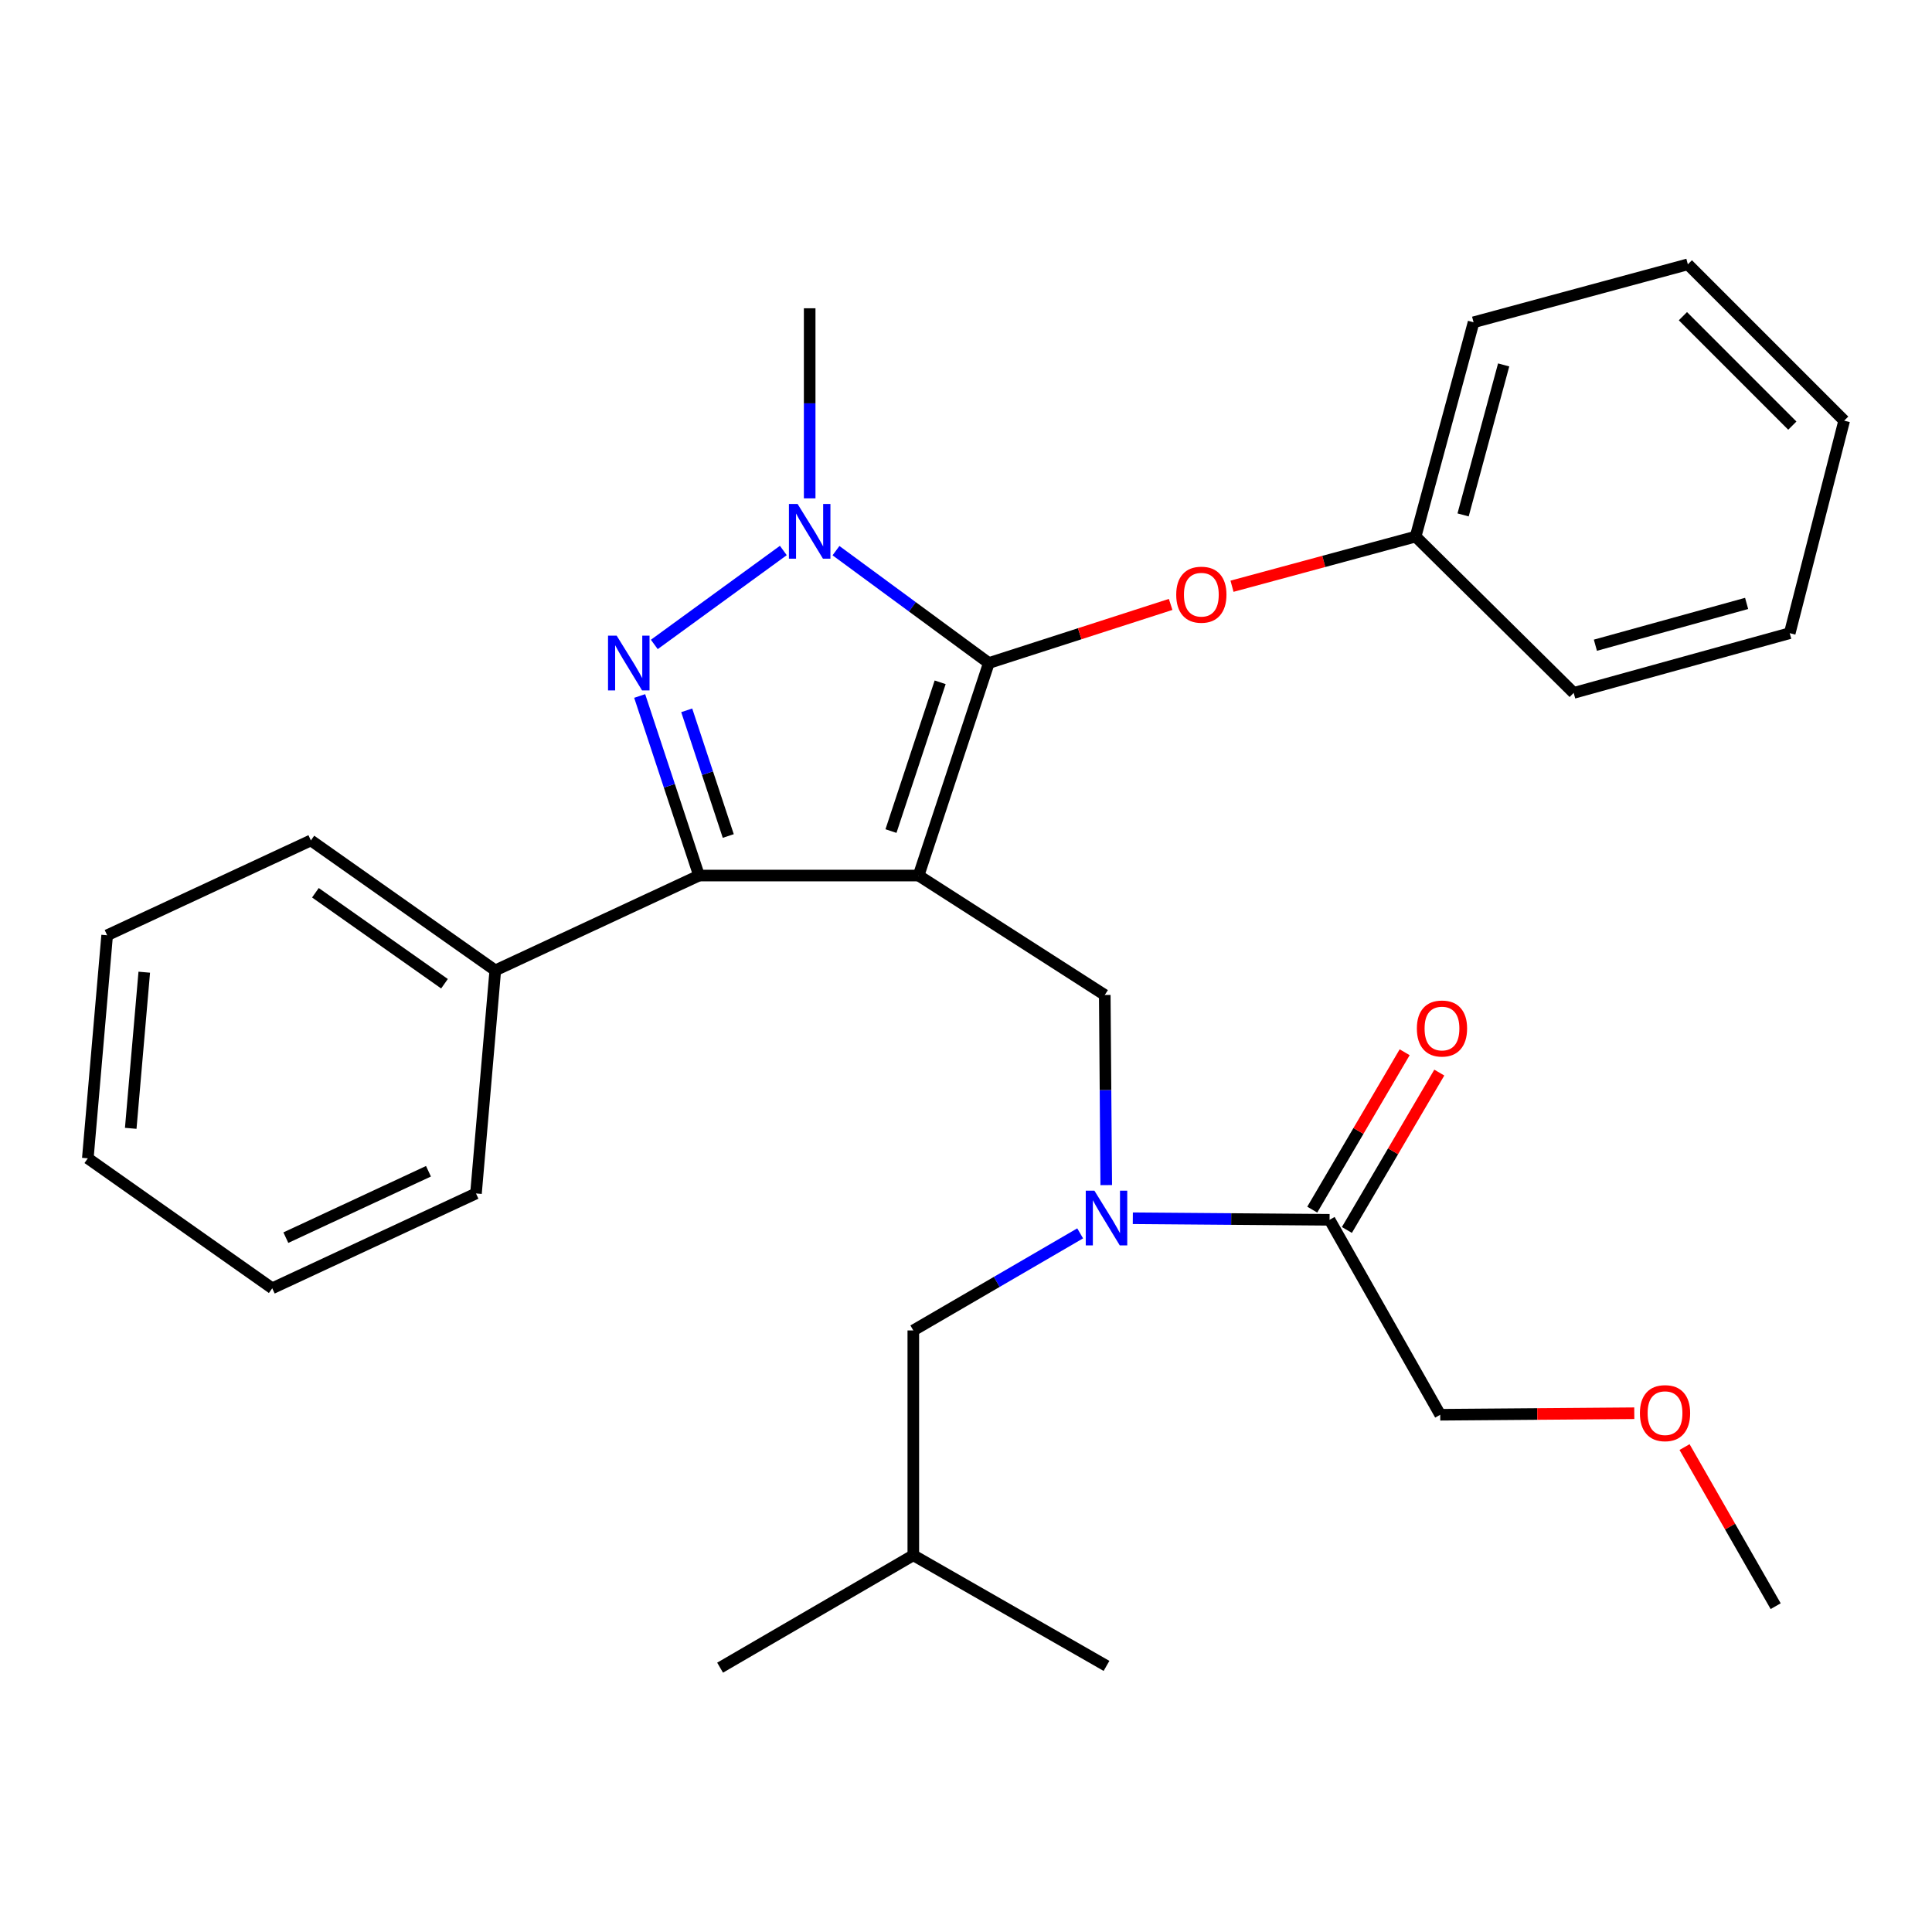 <?xml version='1.0' encoding='iso-8859-1'?>
<svg version='1.1' baseProfile='full'
              xmlns='http://www.w3.org/2000/svg'
                      xmlns:rdkit='http://www.rdkit.org/xml'
                      xmlns:xlink='http://www.w3.org/1999/xlink'
                  xml:space='preserve'
width='1000px' height='1000px' viewBox='0 0 1000 1000'>
<!-- END OF HEADER -->
<rect style='opacity:1.0;fill:#FFFFFF;stroke:none' width='1000' height='1000' x='0' y='0'> </rect>
<path class='bond-0' d='M 745.454,732.274 L 795.68,731.88' style='fill:none;fill-rule:evenodd;stroke:#000000;stroke-width:6px;stroke-linecap:butt;stroke-linejoin:miter;stroke-opacity:1' />
<path class='bond-0' d='M 795.68,731.88 L 845.907,731.486' style='fill:none;fill-rule:evenodd;stroke:#FF0000;stroke-width:6px;stroke-linecap:butt;stroke-linejoin:miter;stroke-opacity:1' />
<path class='bond-1' d='M 745.454,732.274 L 688.185,631.367' style='fill:none;fill-rule:evenodd;stroke:#000000;stroke-width:6px;stroke-linecap:butt;stroke-linejoin:miter;stroke-opacity:1' />
<path class='bond-2' d='M 572.591,613.408 L 572.207,564.206' style='fill:none;fill-rule:evenodd;stroke:#0000FF;stroke-width:6px;stroke-linecap:butt;stroke-linejoin:miter;stroke-opacity:1' />
<path class='bond-2' d='M 572.207,564.206 L 571.823,515.004' style='fill:none;fill-rule:evenodd;stroke:#000000;stroke-width:6px;stroke-linecap:butt;stroke-linejoin:miter;stroke-opacity:1' />
<path class='bond-3' d='M 586.35,630.562 L 637.268,630.964' style='fill:none;fill-rule:evenodd;stroke:#0000FF;stroke-width:6px;stroke-linecap:butt;stroke-linejoin:miter;stroke-opacity:1' />
<path class='bond-3' d='M 637.268,630.964 L 688.185,631.367' style='fill:none;fill-rule:evenodd;stroke:#000000;stroke-width:6px;stroke-linecap:butt;stroke-linejoin:miter;stroke-opacity:1' />
<path class='bond-4' d='M 559.091,638.386 L 515.91,663.511' style='fill:none;fill-rule:evenodd;stroke:#0000FF;stroke-width:6px;stroke-linecap:butt;stroke-linejoin:miter;stroke-opacity:1' />
<path class='bond-4' d='M 515.91,663.511 L 472.729,688.635' style='fill:none;fill-rule:evenodd;stroke:#000000;stroke-width:6px;stroke-linecap:butt;stroke-linejoin:miter;stroke-opacity:1' />
<path class='bond-5' d='M 697.15,636.63 L 721.064,595.9' style='fill:none;fill-rule:evenodd;stroke:#000000;stroke-width:6px;stroke-linecap:butt;stroke-linejoin:miter;stroke-opacity:1' />
<path class='bond-5' d='M 721.064,595.9 L 744.978,555.169' style='fill:none;fill-rule:evenodd;stroke:#FF0000;stroke-width:6px;stroke-linecap:butt;stroke-linejoin:miter;stroke-opacity:1' />
<path class='bond-5' d='M 679.22,626.103 L 703.134,585.373' style='fill:none;fill-rule:evenodd;stroke:#000000;stroke-width:6px;stroke-linecap:butt;stroke-linejoin:miter;stroke-opacity:1' />
<path class='bond-5' d='M 703.134,585.373 L 727.049,544.642' style='fill:none;fill-rule:evenodd;stroke:#FF0000;stroke-width:6px;stroke-linecap:butt;stroke-linejoin:miter;stroke-opacity:1' />
<path class='bond-6' d='M 871.919,749.003 L 895.502,790.18' style='fill:none;fill-rule:evenodd;stroke:#FF0000;stroke-width:6px;stroke-linecap:butt;stroke-linejoin:miter;stroke-opacity:1' />
<path class='bond-6' d='M 895.502,790.18 L 919.085,831.357' style='fill:none;fill-rule:evenodd;stroke:#000000;stroke-width:6px;stroke-linecap:butt;stroke-linejoin:miter;stroke-opacity:1' />
<path class='bond-7' d='M 571.823,515.004 L 475.455,453.185' style='fill:none;fill-rule:evenodd;stroke:#000000;stroke-width:6px;stroke-linecap:butt;stroke-linejoin:miter;stroke-opacity:1' />
<path class='bond-8' d='M 432.704,285.016 L 472.26,314.101' style='fill:none;fill-rule:evenodd;stroke:#0000FF;stroke-width:6px;stroke-linecap:butt;stroke-linejoin:miter;stroke-opacity:1' />
<path class='bond-8' d='M 472.26,314.101 L 511.816,343.187' style='fill:none;fill-rule:evenodd;stroke:#000000;stroke-width:6px;stroke-linecap:butt;stroke-linejoin:miter;stroke-opacity:1' />
<path class='bond-9' d='M 405.451,284.933 L 338.67,333.564' style='fill:none;fill-rule:evenodd;stroke:#0000FF;stroke-width:6px;stroke-linecap:butt;stroke-linejoin:miter;stroke-opacity:1' />
<path class='bond-10' d='M 419.087,257.957 L 419.087,208.761' style='fill:none;fill-rule:evenodd;stroke:#0000FF;stroke-width:6px;stroke-linecap:butt;stroke-linejoin:miter;stroke-opacity:1' />
<path class='bond-10' d='M 419.087,208.761 L 419.087,159.564' style='fill:none;fill-rule:evenodd;stroke:#000000;stroke-width:6px;stroke-linecap:butt;stroke-linejoin:miter;stroke-opacity:1' />
<path class='bond-11' d='M 511.816,343.187 L 558.871,328.018' style='fill:none;fill-rule:evenodd;stroke:#000000;stroke-width:6px;stroke-linecap:butt;stroke-linejoin:miter;stroke-opacity:1' />
<path class='bond-11' d='M 558.871,328.018 L 605.925,312.848' style='fill:none;fill-rule:evenodd;stroke:#FF0000;stroke-width:6px;stroke-linecap:butt;stroke-linejoin:miter;stroke-opacity:1' />
<path class='bond-12' d='M 511.816,343.187 L 475.455,453.185' style='fill:none;fill-rule:evenodd;stroke:#000000;stroke-width:6px;stroke-linecap:butt;stroke-linejoin:miter;stroke-opacity:1' />
<path class='bond-12' d='M 486.621,353.161 L 461.168,430.159' style='fill:none;fill-rule:evenodd;stroke:#000000;stroke-width:6px;stroke-linecap:butt;stroke-linejoin:miter;stroke-opacity:1' />
<path class='bond-13' d='M 475.455,453.185 L 361.818,453.185' style='fill:none;fill-rule:evenodd;stroke:#000000;stroke-width:6px;stroke-linecap:butt;stroke-linejoin:miter;stroke-opacity:1' />
<path class='bond-14' d='M 361.818,453.185 L 256.36,502.275' style='fill:none;fill-rule:evenodd;stroke:#000000;stroke-width:6px;stroke-linecap:butt;stroke-linejoin:miter;stroke-opacity:1' />
<path class='bond-15' d='M 361.818,453.185 L 346.457,406.714' style='fill:none;fill-rule:evenodd;stroke:#000000;stroke-width:6px;stroke-linecap:butt;stroke-linejoin:miter;stroke-opacity:1' />
<path class='bond-15' d='M 346.457,406.714 L 331.095,360.243' style='fill:none;fill-rule:evenodd;stroke:#0000FF;stroke-width:6px;stroke-linecap:butt;stroke-linejoin:miter;stroke-opacity:1' />
<path class='bond-15' d='M 376.95,432.718 L 366.197,400.188' style='fill:none;fill-rule:evenodd;stroke:#000000;stroke-width:6px;stroke-linecap:butt;stroke-linejoin:miter;stroke-opacity:1' />
<path class='bond-15' d='M 366.197,400.188 L 355.444,367.659' style='fill:none;fill-rule:evenodd;stroke:#0000FF;stroke-width:6px;stroke-linecap:butt;stroke-linejoin:miter;stroke-opacity:1' />
<path class='bond-16' d='M 472.729,688.635 L 472.729,804.998' style='fill:none;fill-rule:evenodd;stroke:#000000;stroke-width:6px;stroke-linecap:butt;stroke-linejoin:miter;stroke-opacity:1' />
<path class='bond-17' d='M 472.729,804.998 L 572.724,862.266' style='fill:none;fill-rule:evenodd;stroke:#000000;stroke-width:6px;stroke-linecap:butt;stroke-linejoin:miter;stroke-opacity:1' />
<path class='bond-18' d='M 472.729,804.998 L 372.722,863.179' style='fill:none;fill-rule:evenodd;stroke:#000000;stroke-width:6px;stroke-linecap:butt;stroke-linejoin:miter;stroke-opacity:1' />
<path class='bond-19' d='M 637.687,303.433 L 685.206,290.581' style='fill:none;fill-rule:evenodd;stroke:#FF0000;stroke-width:6px;stroke-linecap:butt;stroke-linejoin:miter;stroke-opacity:1' />
<path class='bond-19' d='M 685.206,290.581 L 732.725,277.729' style='fill:none;fill-rule:evenodd;stroke:#000000;stroke-width:6px;stroke-linecap:butt;stroke-linejoin:miter;stroke-opacity:1' />
<path class='bond-20' d='M 762.722,166.818 L 732.725,277.729' style='fill:none;fill-rule:evenodd;stroke:#000000;stroke-width:6px;stroke-linecap:butt;stroke-linejoin:miter;stroke-opacity:1' />
<path class='bond-20' d='M 778.293,188.883 L 757.295,266.52' style='fill:none;fill-rule:evenodd;stroke:#000000;stroke-width:6px;stroke-linecap:butt;stroke-linejoin:miter;stroke-opacity:1' />
<path class='bond-21' d='M 762.722,166.818 L 873.632,136.821' style='fill:none;fill-rule:evenodd;stroke:#000000;stroke-width:6px;stroke-linecap:butt;stroke-linejoin:miter;stroke-opacity:1' />
<path class='bond-22' d='M 732.725,277.729 L 814.539,358.642' style='fill:none;fill-rule:evenodd;stroke:#000000;stroke-width:6px;stroke-linecap:butt;stroke-linejoin:miter;stroke-opacity:1' />
<path class='bond-23' d='M 873.632,136.821 L 954.545,217.734' style='fill:none;fill-rule:evenodd;stroke:#000000;stroke-width:6px;stroke-linecap:butt;stroke-linejoin:miter;stroke-opacity:1' />
<path class='bond-23' d='M 871.068,163.66 L 927.707,220.299' style='fill:none;fill-rule:evenodd;stroke:#000000;stroke-width:6px;stroke-linecap:butt;stroke-linejoin:miter;stroke-opacity:1' />
<path class='bond-24' d='M 256.36,502.275 L 160.916,435.004' style='fill:none;fill-rule:evenodd;stroke:#000000;stroke-width:6px;stroke-linecap:butt;stroke-linejoin:miter;stroke-opacity:1' />
<path class='bond-24' d='M 230.065,509.179 L 163.254,462.089' style='fill:none;fill-rule:evenodd;stroke:#000000;stroke-width:6px;stroke-linecap:butt;stroke-linejoin:miter;stroke-opacity:1' />
<path class='bond-25' d='M 256.36,502.275 L 246.368,617.725' style='fill:none;fill-rule:evenodd;stroke:#000000;stroke-width:6px;stroke-linecap:butt;stroke-linejoin:miter;stroke-opacity:1' />
<path class='bond-26' d='M 160.916,435.004 L 55.458,484.095' style='fill:none;fill-rule:evenodd;stroke:#000000;stroke-width:6px;stroke-linecap:butt;stroke-linejoin:miter;stroke-opacity:1' />
<path class='bond-27' d='M 55.458,484.095 L 45.455,599.544' style='fill:none;fill-rule:evenodd;stroke:#000000;stroke-width:6px;stroke-linecap:butt;stroke-linejoin:miter;stroke-opacity:1' />
<path class='bond-27' d='M 74.671,503.207 L 67.669,584.022' style='fill:none;fill-rule:evenodd;stroke:#000000;stroke-width:6px;stroke-linecap:butt;stroke-linejoin:miter;stroke-opacity:1' />
<path class='bond-28' d='M 45.455,599.544 L 140.91,666.816' style='fill:none;fill-rule:evenodd;stroke:#000000;stroke-width:6px;stroke-linecap:butt;stroke-linejoin:miter;stroke-opacity:1' />
<path class='bond-29' d='M 140.91,666.816 L 246.368,617.725' style='fill:none;fill-rule:evenodd;stroke:#000000;stroke-width:6px;stroke-linecap:butt;stroke-linejoin:miter;stroke-opacity:1' />
<path class='bond-29' d='M 147.955,640.603 L 221.775,606.24' style='fill:none;fill-rule:evenodd;stroke:#000000;stroke-width:6px;stroke-linecap:butt;stroke-linejoin:miter;stroke-opacity:1' />
<path class='bond-30' d='M 954.545,217.734 L 926.362,327.732' style='fill:none;fill-rule:evenodd;stroke:#000000;stroke-width:6px;stroke-linecap:butt;stroke-linejoin:miter;stroke-opacity:1' />
<path class='bond-31' d='M 814.539,358.642 L 926.362,327.732' style='fill:none;fill-rule:evenodd;stroke:#000000;stroke-width:6px;stroke-linecap:butt;stroke-linejoin:miter;stroke-opacity:1' />
<path class='bond-31' d='M 825.773,333.965 L 904.049,312.329' style='fill:none;fill-rule:evenodd;stroke:#000000;stroke-width:6px;stroke-linecap:butt;stroke-linejoin:miter;stroke-opacity:1' />
<path  class='atom-1' d='M 566.464 616.294
L 575.744 631.294
Q 576.664 632.774, 578.144 635.454
Q 579.624 638.134, 579.704 638.294
L 579.704 616.294
L 583.464 616.294
L 583.464 644.614
L 579.584 644.614
L 569.624 628.214
Q 568.464 626.294, 567.224 624.094
Q 566.024 621.894, 565.664 621.214
L 565.664 644.614
L 561.984 644.614
L 561.984 616.294
L 566.464 616.294
' fill='#0000FF'/>
<path  class='atom-3' d='M 733.366 532.353
Q 733.366 525.553, 736.726 521.753
Q 740.086 517.953, 746.366 517.953
Q 752.646 517.953, 756.006 521.753
Q 759.366 525.553, 759.366 532.353
Q 759.366 539.233, 755.966 543.153
Q 752.566 547.033, 746.366 547.033
Q 740.126 547.033, 736.726 543.153
Q 733.366 539.273, 733.366 532.353
M 746.366 543.833
Q 750.686 543.833, 753.006 540.953
Q 755.366 538.033, 755.366 532.353
Q 755.366 526.793, 753.006 523.993
Q 750.686 521.153, 746.366 521.153
Q 742.046 521.153, 739.686 523.953
Q 737.366 526.753, 737.366 532.353
Q 737.366 538.073, 739.686 540.953
Q 742.046 543.833, 746.366 543.833
' fill='#FF0000'/>
<path  class='atom-4' d='M 848.816 731.442
Q 848.816 724.642, 852.176 720.842
Q 855.536 717.042, 861.816 717.042
Q 868.096 717.042, 871.456 720.842
Q 874.816 724.642, 874.816 731.442
Q 874.816 738.322, 871.416 742.242
Q 868.016 746.122, 861.816 746.122
Q 855.576 746.122, 852.176 742.242
Q 848.816 738.362, 848.816 731.442
M 861.816 742.922
Q 866.136 742.922, 868.456 740.042
Q 870.816 737.122, 870.816 731.442
Q 870.816 725.882, 868.456 723.082
Q 866.136 720.242, 861.816 720.242
Q 857.496 720.242, 855.136 723.042
Q 852.816 725.842, 852.816 731.442
Q 852.816 737.162, 855.136 740.042
Q 857.496 742.922, 861.816 742.922
' fill='#FF0000'/>
<path  class='atom-7' d='M 412.827 260.843
L 422.107 275.843
Q 423.027 277.323, 424.507 280.003
Q 425.987 282.683, 426.067 282.843
L 426.067 260.843
L 429.827 260.843
L 429.827 289.163
L 425.947 289.163
L 415.987 272.763
Q 414.827 270.843, 413.587 268.643
Q 412.387 266.443, 412.027 265.763
L 412.027 289.163
L 408.347 289.163
L 408.347 260.843
L 412.827 260.843
' fill='#0000FF'/>
<path  class='atom-11' d='M 319.196 329.027
L 328.476 344.027
Q 329.396 345.507, 330.876 348.187
Q 332.356 350.867, 332.436 351.027
L 332.436 329.027
L 336.196 329.027
L 336.196 357.347
L 332.316 357.347
L 322.356 340.947
Q 321.196 339.027, 319.956 336.827
Q 318.756 334.627, 318.396 333.947
L 318.396 357.347
L 314.716 357.347
L 314.716 329.027
L 319.196 329.027
' fill='#0000FF'/>
<path  class='atom-16' d='M 608.814 307.806
Q 608.814 301.006, 612.174 297.206
Q 615.534 293.406, 621.814 293.406
Q 628.094 293.406, 631.454 297.206
Q 634.814 301.006, 634.814 307.806
Q 634.814 314.686, 631.414 318.606
Q 628.014 322.486, 621.814 322.486
Q 615.574 322.486, 612.174 318.606
Q 608.814 314.726, 608.814 307.806
M 621.814 319.286
Q 626.134 319.286, 628.454 316.406
Q 630.814 313.486, 630.814 307.806
Q 630.814 302.246, 628.454 299.446
Q 626.134 296.606, 621.814 296.606
Q 617.494 296.606, 615.134 299.406
Q 612.814 302.206, 612.814 307.806
Q 612.814 313.526, 615.134 316.406
Q 617.494 319.286, 621.814 319.286
' fill='#FF0000'/>
</svg>
